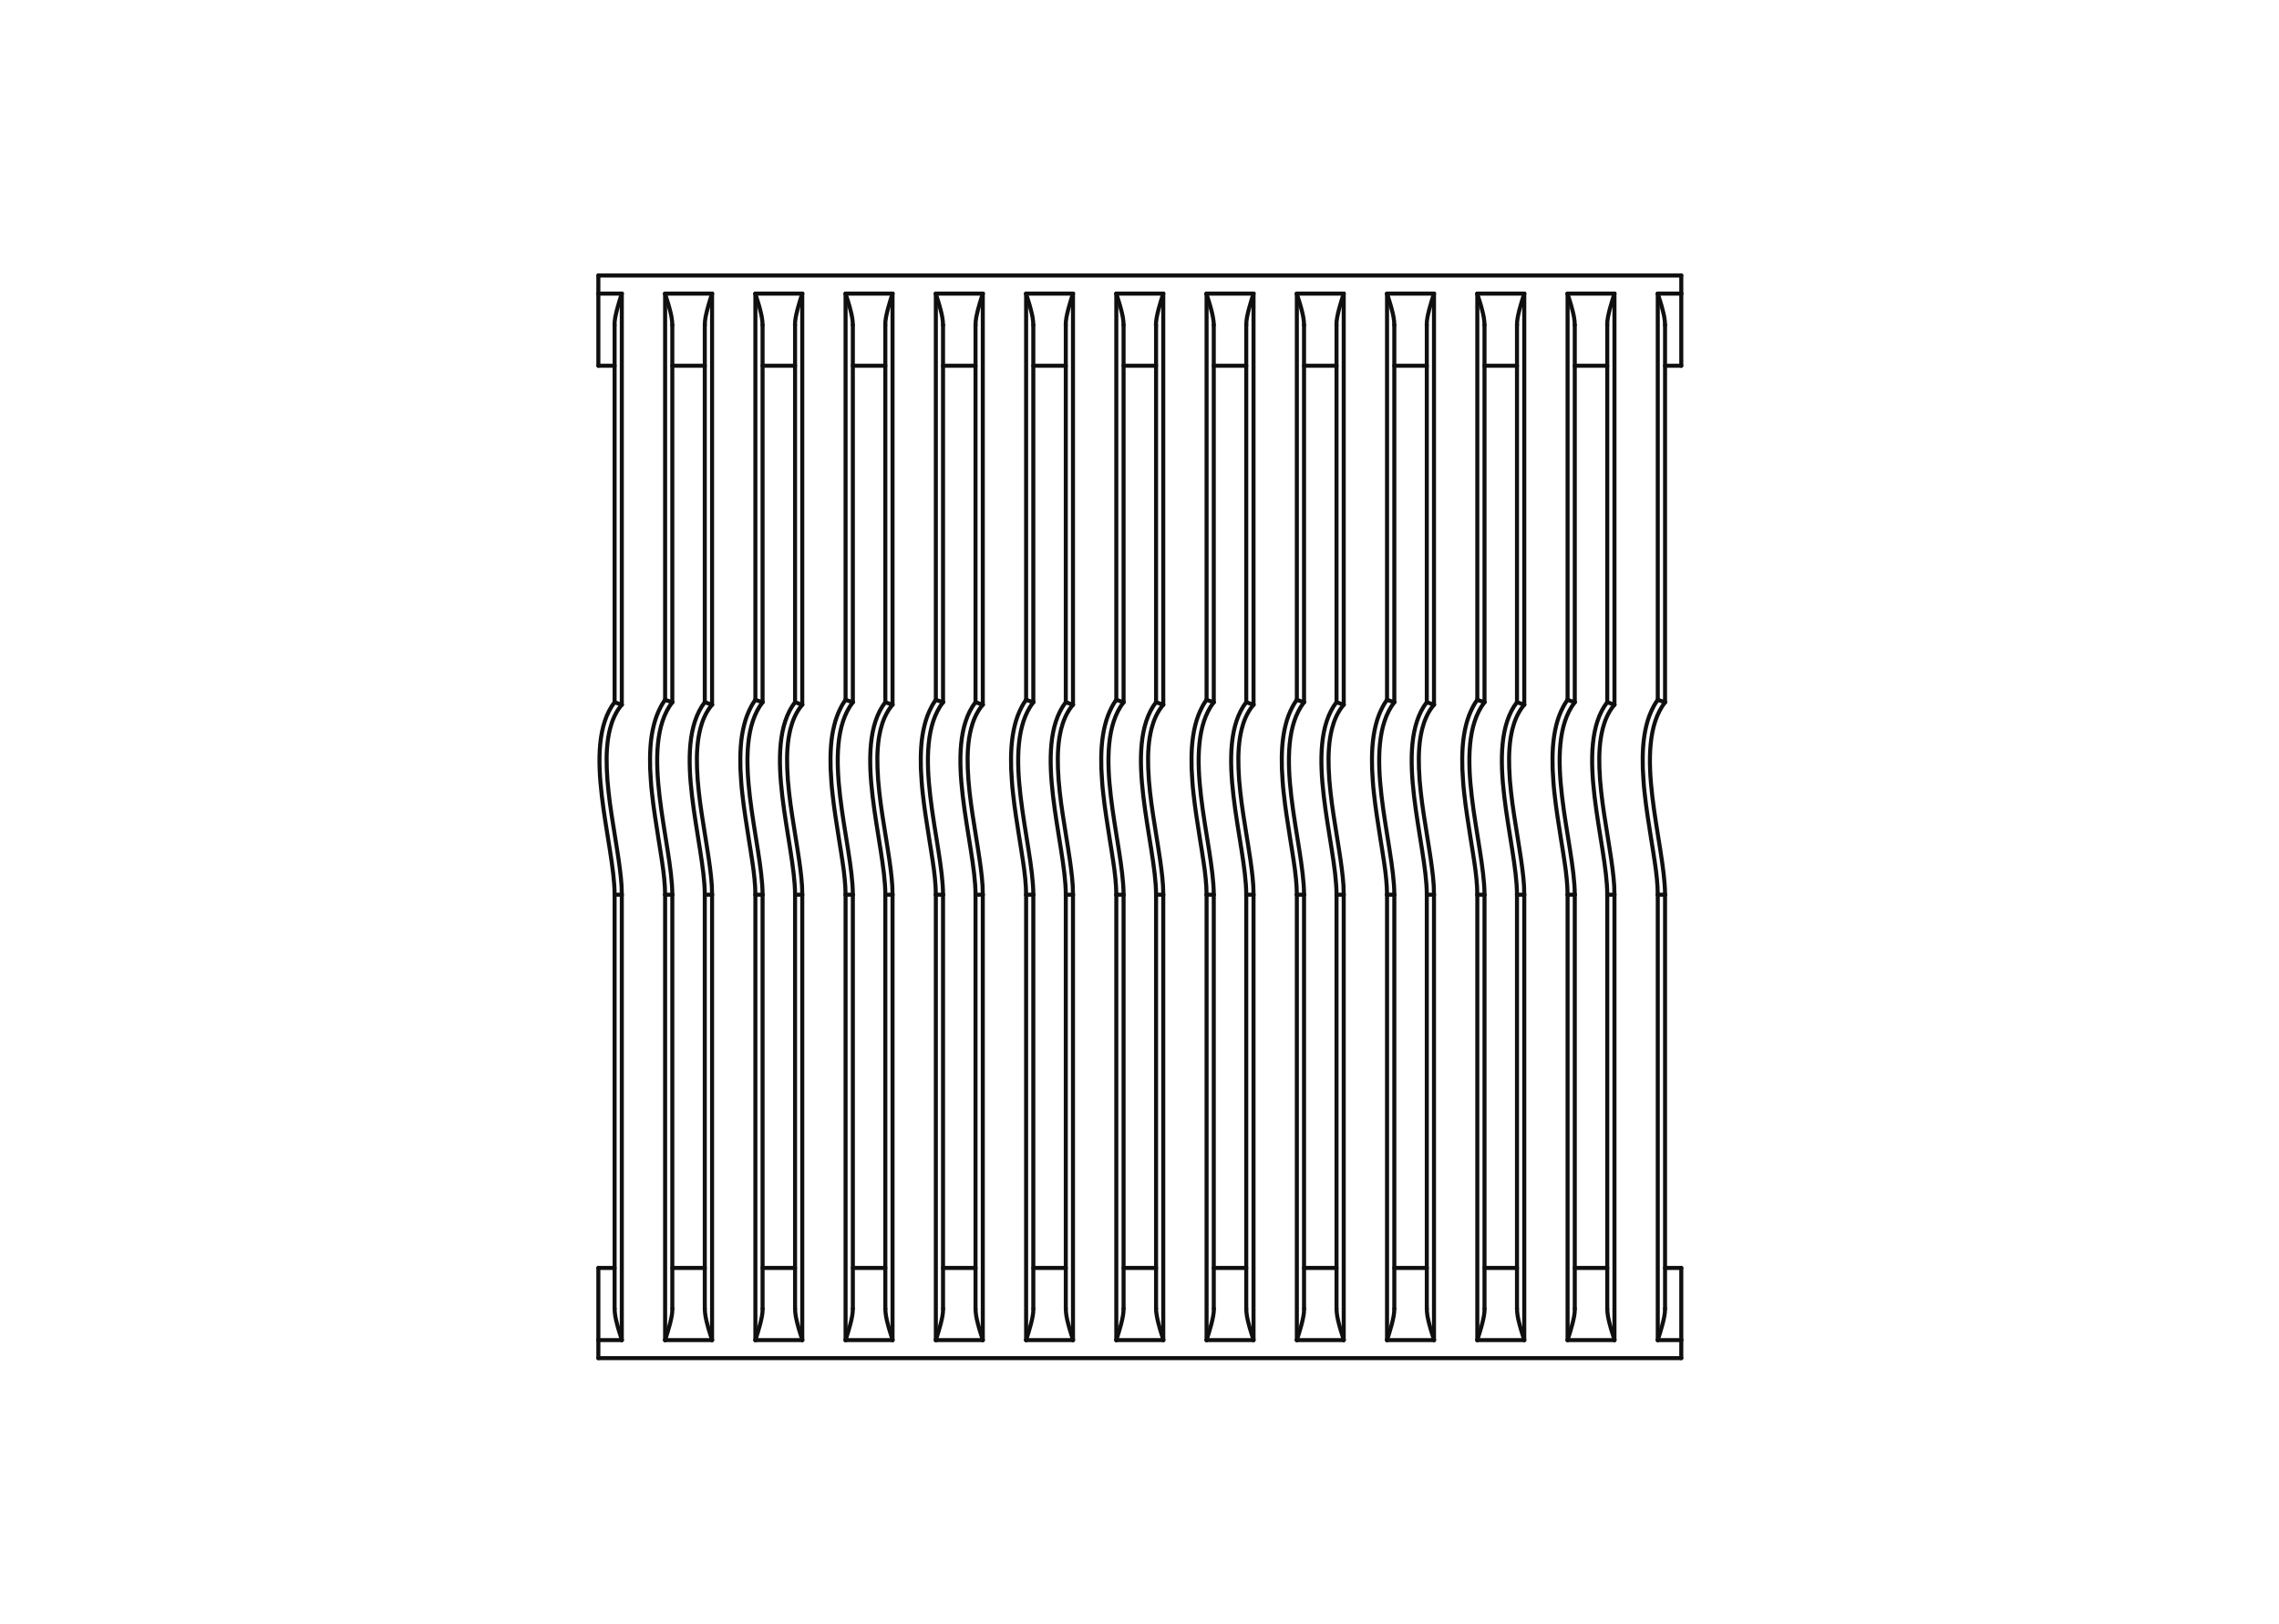 <?xml version="1.0" encoding="UTF-8"?>
<svg xmlns="http://www.w3.org/2000/svg" version="1.1" viewBox="0 0 282 201">
  <defs>
    <style>
      .cls-1 {
        fill: none;
        stroke: #0f0f0f;
        stroke-linecap: round;
        stroke-linejoin: round;
        stroke-width: .5px;
      }
    </style>
  </defs>
  <g>
    <g id="Layer_1">
      <g>
        <line class="cls-1" x1="149.3" y1="36.34" x2="155.11" y2="36.34"></line>
        <path class="cls-1" d="M126.97,110.74c0-.66-.05-1.32-.11-1.98-.07-.71-.16-1.42-.27-2.13-.07-.46-.14-.91-.21-1.37-.07-.46-.14-.91-.22-1.37-.15-.94-.3-1.89-.44-2.84-.14-.95-.27-1.89-.37-2.85-.06-.51-.11-1.02-.14-1.53-.04-.51-.07-1.03-.09-1.54-.03-.9-.02-1.8.04-2.7.07-.9.19-1.79.41-2.66.1-.41.22-.81.37-1.2.15-.39.32-.77.52-1.14.1-.19.21-.37.33-.55.06-.09.12-.18.18-.27"></path>
        <line class="cls-1" x1="110.44" y1="165.87" x2="104.63" y2="165.87"></line>
        <line class="cls-1" x1="99.27" y1="165.87" x2="93.47" y2="165.87"></line>
        <path class="cls-1" d="M193.97,110.74c0-.66-.05-1.32-.11-1.98-.07-.71-.16-1.42-.27-2.13-.07-.46-.14-.91-.21-1.37-.07-.46-.14-.91-.22-1.37-.15-.94-.3-1.89-.44-2.84-.14-.95-.27-1.89-.37-2.85-.06-.51-.11-1.02-.14-1.53-.04-.51-.07-1.03-.09-1.54-.03-.9-.02-1.8.04-2.7.07-.9.19-1.79.41-2.66.1-.41.22-.81.37-1.2.15-.39.32-.77.52-1.14.1-.19.21-.37.33-.55.06-.09.12-.18.18-.27"></path>
        <line class="cls-1" x1="76.94" y1="110.74" x2="76.94" y2="165.87"></line>
        <line class="cls-1" x1="149.3" y1="165.87" x2="149.3" y2="110.74"></line>
        <path class="cls-1" d="M155.11,87.23c-.06.07-.13.15-.19.23-.62.81-1.02,1.77-1.27,2.76-.09.38-.17.75-.23,1.14-.06.38-.1.77-.13,1.15-.07.85-.07,1.71-.04,2.56.02.49.05.98.08,1.47.04.49.09.98.14,1.47.1.94.23,1.87.37,2.8.14.93.29,1.86.44,2.79.07.46.15.92.22,1.38.07.46.14.92.21,1.38.11.73.2,1.47.28,2.2.04.36.07.72.09,1.08.02.36.03.72.03,1.08"></path>
        <line class="cls-1" x1="171.63" y1="36.34" x2="177.44" y2="36.34"></line>
        <path class="cls-1" d="M99.27,87.23c-.06.07-.13.15-.19.23-.62.81-1.02,1.77-1.27,2.76-.09.38-.17.75-.23,1.14-.06.38-.1.77-.13,1.15-.07.85-.07,1.71-.04,2.56.02.49.05.98.08,1.47.04.49.09.98.14,1.47.1.94.23,1.87.37,2.8.14.93.29,1.86.44,2.79.07.46.15.92.22,1.38.07.46.14.92.21,1.38.11.73.2,1.47.28,2.2.04.36.07.72.09,1.08.02.36.03.72.03,1.08"></path>
        <line class="cls-1" x1="166.27" y1="165.87" x2="160.47" y2="165.87"></line>
        <line class="cls-1" x1="143.94" y1="110.74" x2="143.94" y2="165.87"></line>
        <line class="cls-1" x1="126.97" y1="36.34" x2="132.77" y2="36.34"></line>
        <line class="cls-1" x1="193.97" y1="110.74" x2="194.86" y2="110.74"></line>
        <line class="cls-1" x1="188.61" y1="165.87" x2="182.8" y2="165.87"></line>
        <line class="cls-1" x1="99.27" y1="110.74" x2="98.38" y2="110.74"></line>
        <path class="cls-1" d="M199.77,87.23c-.06.07-.13.15-.19.23-.62.81-1.02,1.77-1.27,2.76-.09.38-.17.75-.23,1.14-.06.38-.1.77-.13,1.15-.07.85-.07,1.71-.04,2.56.02.49.05.98.08,1.47.04.49.09.98.14,1.47.1.94.23,1.87.37,2.8.14.93.29,1.86.44,2.79.07.46.15.92.22,1.38.07.46.14.92.21,1.38.11.73.2,1.47.28,2.2.04.36.07.72.09,1.08.02.36.03.72.03,1.08"></path>
        <line class="cls-1" x1="76.05" y1="110.74" x2="76.94" y2="110.74"></line>
        <line class="cls-1" x1="76.94" y1="165.87" x2="74.04" y2="165.87"></line>
        <line class="cls-1" x1="132.77" y1="36.34" x2="132.77" y2="87.23"></line>
        <line class="cls-1" x1="160.47" y1="86.62" x2="160.47" y2="36.34"></line>
        <line class="cls-1" x1="104.63" y1="36.34" x2="110.44" y2="36.34"></line>
        <line class="cls-1" x1="115.8" y1="36.34" x2="121.61" y2="36.34"></line>
        <line class="cls-1" x1="143.05" y1="110.74" x2="143.94" y2="110.74"></line>
        <line class="cls-1" x1="166.27" y1="110.74" x2="165.38" y2="110.74"></line>
        <line class="cls-1" x1="88.11" y1="110.74" x2="87.21" y2="110.74"></line>
        <line class="cls-1" x1="121.61" y1="36.34" x2="121.61" y2="87.23"></line>
        <line class="cls-1" x1="188.61" y1="36.34" x2="188.61" y2="87.23"></line>
        <line class="cls-1" x1="132.77" y1="165.87" x2="126.97" y2="165.87"></line>
        <line class="cls-1" x1="88.11" y1="165.87" x2="82.3" y2="165.87"></line>
        <line class="cls-1" x1="110.44" y1="36.34" x2="110.44" y2="87.23"></line>
        <line class="cls-1" x1="149.3" y1="86.62" x2="149.3" y2="36.34"></line>
        <path class="cls-1" d="M76.94,87.23c-.06.07-.13.15-.19.23-.62.81-1.02,1.77-1.27,2.76-.09.38-.17.75-.23,1.14-.06.38-.1.77-.13,1.15-.07.85-.07,1.71-.04,2.56.02.49.05.98.08,1.47.04.49.09.98.14,1.47.1.94.23,1.87.37,2.8.14.93.29,1.86.44,2.79.07.46.15.92.22,1.38.07.46.14.92.21,1.38.11.73.2,1.47.28,2.2.04.36.07.72.09,1.08.02.36.03.72.03,1.08"></path>
        <line class="cls-1" x1="193.97" y1="86.62" x2="193.97" y2="36.34"></line>
        <line class="cls-1" x1="182.8" y1="36.34" x2="188.61" y2="36.34"></line>
        <line class="cls-1" x1="104.63" y1="86.62" x2="104.63" y2="36.34"></line>
        <line class="cls-1" x1="99.27" y1="110.74" x2="99.27" y2="165.87"></line>
        <line class="cls-1" x1="205.13" y1="165.87" x2="205.13" y2="110.74"></line>
        <line class="cls-1" x1="155.11" y1="165.87" x2="149.3" y2="165.87"></line>
        <line class="cls-1" x1="110.44" y1="110.74" x2="109.55" y2="110.74"></line>
        <line class="cls-1" x1="199.77" y1="110.74" x2="199.77" y2="165.87"></line>
        <path class="cls-1" d="M104.63,110.74c0-.66-.05-1.32-.11-1.98-.07-.71-.16-1.42-.27-2.13-.07-.46-.14-.91-.21-1.37-.07-.46-.14-.91-.22-1.37-.15-.94-.3-1.89-.44-2.84-.14-.95-.27-1.89-.37-2.85-.06-.51-.11-1.02-.14-1.53-.04-.51-.07-1.03-.09-1.54-.03-.9-.02-1.8.04-2.7s.19-1.79.41-2.66c.1-.41.22-.81.37-1.2.15-.39.32-.77.52-1.14.1-.19.21-.37.33-.55.06-.09.12-.18.18-.27"></path>
        <line class="cls-1" x1="121.61" y1="165.87" x2="115.8" y2="165.87"></line>
        <line class="cls-1" x1="166.27" y1="110.74" x2="166.27" y2="165.87"></line>
        <line class="cls-1" x1="143.94" y1="36.34" x2="143.94" y2="87.23"></line>
        <line class="cls-1" x1="115.8" y1="165.87" x2="115.8" y2="110.74"></line>
        <path class="cls-1" d="M149.3,110.74c0-.66-.05-1.32-.11-1.98-.07-.71-.16-1.42-.27-2.13-.07-.46-.14-.91-.21-1.37-.07-.46-.14-.91-.22-1.37-.15-.94-.3-1.89-.44-2.84-.14-.95-.27-1.89-.37-2.85-.06-.51-.11-1.02-.14-1.53-.04-.51-.07-1.03-.09-1.54-.03-.9-.02-1.8.04-2.7.07-.9.19-1.79.41-2.66.1-.41.22-.81.37-1.2.15-.39.32-.77.52-1.14.1-.19.21-.37.33-.55.06-.09.12-.18.18-.27"></path>
        <path class="cls-1" d="M143.94,87.23c-.06.07-.13.15-.19.23-.62.81-1.02,1.77-1.27,2.76-.09.38-.17.75-.23,1.14-.06.38-.1.77-.13,1.15-.07.85-.07,1.71-.04,2.56.02.49.05.98.08,1.47.04.49.09.98.14,1.47.1.94.23,1.87.37,2.8.14.93.29,1.86.44,2.79.07.46.15.92.22,1.38.07.46.14.92.21,1.38.11.73.2,1.47.28,2.2.04.36.07.72.09,1.08.02.36.03.72.03,1.08"></path>
        <path class="cls-1" d="M160.47,110.74c0-.66-.05-1.32-.11-1.98-.07-.71-.16-1.42-.27-2.13-.07-.46-.14-.91-.21-1.37-.07-.46-.14-.91-.22-1.37-.15-.94-.3-1.89-.44-2.84-.14-.95-.27-1.89-.37-2.85-.06-.51-.11-1.02-.14-1.53-.04-.51-.07-1.03-.09-1.54-.03-.9-.02-1.8.04-2.7.07-.9.19-1.79.41-2.66.1-.41.22-.81.37-1.2.15-.39.32-.77.52-1.14.1-.19.21-.37.33-.55.06-.09.12-.18.18-.27"></path>
        <line class="cls-1" x1="177.44" y1="110.74" x2="177.44" y2="165.87"></line>
        <line class="cls-1" x1="143.94" y1="165.87" x2="138.13" y2="165.87"></line>
        <line class="cls-1" x1="104.63" y1="165.87" x2="104.63" y2="110.74"></line>
        <line class="cls-1" x1="88.11" y1="36.34" x2="88.11" y2="87.23"></line>
        <line class="cls-1" x1="193.97" y1="36.34" x2="199.77" y2="36.34"></line>
        <line class="cls-1" x1="205.13" y1="86.62" x2="205.13" y2="36.34"></line>
        <line class="cls-1" x1="82.3" y1="36.34" x2="88.11" y2="36.34"></line>
        <path class="cls-1" d="M166.27,87.23c-.06.07-.13.15-.19.23-.62.81-1.02,1.77-1.27,2.76-.09.38-.17.75-.23,1.14-.06.38-.1.77-.13,1.15-.07.85-.07,1.71-.04,2.56.02.49.05.98.08,1.47.04.49.09.98.14,1.47.1.94.23,1.87.37,2.8.14.93.29,1.86.44,2.79.07.46.15.92.22,1.38.07.46.14.92.21,1.38.11.73.2,1.47.28,2.2.04.36.07.72.09,1.08.02.36.03.72.03,1.08"></path>
        <line class="cls-1" x1="172.53" y1="110.74" x2="171.63" y2="110.74"></line>
        <line class="cls-1" x1="160.47" y1="110.74" x2="161.36" y2="110.74"></line>
        <line class="cls-1" x1="94.36" y1="110.74" x2="93.47" y2="110.74"></line>
        <line class="cls-1" x1="138.13" y1="86.62" x2="138.13" y2="36.34"></line>
        <path class="cls-1" d="M82.3,110.74c0-.66-.05-1.32-.11-1.98-.07-.71-.16-1.42-.27-2.13-.07-.46-.14-.91-.21-1.37-.07-.46-.14-.91-.22-1.37-.15-.94-.3-1.89-.44-2.84-.14-.95-.27-1.89-.37-2.85-.06-.51-.11-1.02-.14-1.53-.04-.51-.07-1.03-.09-1.54-.03-.9-.02-1.8.04-2.7s.19-1.79.41-2.66c.1-.41.22-.81.37-1.2.15-.39.32-.77.52-1.14.1-.19.21-.37.33-.55.06-.09.12-.18.18-.27"></path>
        <path class="cls-1" d="M110.44,87.23c-.06.07-.13.15-.19.23-.62.81-1.02,1.77-1.27,2.76-.09.38-.17.75-.23,1.14-.06.38-.1.77-.13,1.15-.07.85-.07,1.71-.04,2.56.02.49.05.98.08,1.47.04.49.09.98.14,1.47.1.94.23,1.87.37,2.8.14.93.29,1.86.44,2.79.07.46.15.92.22,1.38.07.46.14.92.21,1.38.11.73.2,1.47.28,2.2.04.36.07.72.09,1.08.02.36.03.72.03,1.08"></path>
        <line class="cls-1" x1="188.61" y1="110.74" x2="188.61" y2="165.87"></line>
        <line class="cls-1" x1="138.13" y1="165.87" x2="138.13" y2="110.74"></line>
        <line class="cls-1" x1="205.13" y1="36.34" x2="208.04" y2="36.34"></line>
        <line class="cls-1" x1="138.13" y1="36.34" x2="143.94" y2="36.34"></line>
        <line class="cls-1" x1="166.27" y1="36.34" x2="166.27" y2="87.23"></line>
        <line class="cls-1" x1="182.8" y1="86.62" x2="182.8" y2="36.34"></line>
        <line class="cls-1" x1="115.8" y1="86.62" x2="115.8" y2="36.34"></line>
        <line class="cls-1" x1="177.44" y1="36.34" x2="177.44" y2="87.23"></line>
        <line class="cls-1" x1="182.8" y1="165.87" x2="182.8" y2="110.74"></line>
        <line class="cls-1" x1="208.04" y1="165.87" x2="205.13" y2="165.87"></line>
        <line class="cls-1" x1="83.19" y1="110.74" x2="82.3" y2="110.74"></line>
        <line class="cls-1" x1="82.3" y1="165.87" x2="82.3" y2="110.74"></line>
        <line class="cls-1" x1="132.77" y1="110.74" x2="131.88" y2="110.74"></line>
        <line class="cls-1" x1="155.11" y1="36.34" x2="155.11" y2="87.23"></line>
        <path class="cls-1" d="M88.11,87.23c-.06.07-.13.15-.19.23-.62.81-1.02,1.77-1.27,2.76-.09.38-.17.75-.23,1.14-.06.38-.1.77-.13,1.15-.07.85-.07,1.71-.04,2.56.02.49.05.98.08,1.47.04.49.09.98.14,1.47.1.94.23,1.87.37,2.8.14.93.29,1.86.44,2.79.07.46.15.92.22,1.38.07.46.14.92.21,1.38.11.73.2,1.47.28,2.2.04.36.07.72.09,1.08.02.36.03.72.03,1.08"></path>
        <line class="cls-1" x1="99.27" y1="36.34" x2="99.27" y2="87.23"></line>
        <line class="cls-1" x1="171.63" y1="86.62" x2="171.63" y2="36.34"></line>
        <line class="cls-1" x1="155.11" y1="110.74" x2="154.21" y2="110.74"></line>
        <line class="cls-1" x1="155.11" y1="110.74" x2="155.11" y2="165.87"></line>
        <line class="cls-1" x1="183.69" y1="110.74" x2="182.8" y2="110.74"></line>
        <line class="cls-1" x1="149.3" y1="110.74" x2="150.19" y2="110.74"></line>
        <line class="cls-1" x1="74.04" y1="36.34" x2="76.94" y2="36.34"></line>
        <line class="cls-1" x1="126.97" y1="165.87" x2="126.97" y2="110.74"></line>
        <line class="cls-1" x1="139.03" y1="110.74" x2="138.13" y2="110.74"></line>
        <path class="cls-1" d="M115.8,110.74c0-.66-.05-1.32-.11-1.98-.07-.71-.16-1.42-.27-2.13-.07-.46-.14-.91-.21-1.37-.07-.46-.14-.91-.22-1.37-.15-.94-.3-1.89-.44-2.84-.14-.95-.27-1.89-.37-2.85-.06-.51-.11-1.02-.14-1.53-.04-.51-.07-1.03-.09-1.54-.03-.9-.02-1.8.04-2.7s.19-1.79.41-2.66c.1-.41.22-.81.37-1.2.15-.39.32-.77.52-1.14.1-.19.21-.37.33-.55.06-.09.12-.18.18-.27"></path>
        <path class="cls-1" d="M182.8,110.74c0-.66-.05-1.32-.11-1.98-.07-.71-.16-1.42-.27-2.13-.07-.46-.14-.91-.21-1.37-.07-.46-.14-.91-.22-1.37-.15-.94-.3-1.89-.44-2.84-.14-.95-.27-1.89-.37-2.85-.06-.51-.11-1.02-.14-1.53-.04-.51-.07-1.03-.09-1.54-.03-.9-.02-1.8.04-2.7.07-.9.19-1.79.41-2.66.1-.41.22-.81.37-1.2.15-.39.32-.77.52-1.14.1-.19.21-.37.33-.55.06-.09.12-.18.18-.27"></path>
        <line class="cls-1" x1="88.11" y1="110.74" x2="88.11" y2="165.87"></line>
        <line class="cls-1" x1="176.55" y1="110.74" x2="177.44" y2="110.74"></line>
        <path class="cls-1" d="M138.13,110.74c0-.66-.05-1.32-.11-1.98-.07-.71-.16-1.42-.27-2.13-.07-.46-.14-.91-.21-1.37-.07-.46-.14-.91-.22-1.37-.15-.94-.3-1.89-.44-2.84-.14-.95-.27-1.89-.37-2.85-.06-.51-.11-1.02-.14-1.53-.04-.51-.07-1.03-.09-1.54-.03-.9-.02-1.8.04-2.7.07-.9.19-1.79.41-2.66.1-.41.22-.81.37-1.2.15-.39.32-.77.52-1.14.1-.19.21-.37.33-.55.06-.09.12-.18.18-.27"></path>
        <path class="cls-1" d="M132.77,87.23c-.06.07-.13.15-.19.23-.62.81-1.02,1.77-1.27,2.76-.09.38-.17.75-.23,1.14-.06.38-.1.77-.13,1.15-.07.85-.07,1.71-.04,2.56.02.49.05.98.08,1.47.04.49.09.98.14,1.47.1.94.23,1.87.37,2.8.14.93.29,1.86.44,2.79.07.46.15.92.22,1.38.07.46.14.92.21,1.38.11.73.2,1.47.28,2.2.04.36.07.72.09,1.08.02.36.03.72.03,1.08"></path>
        <line class="cls-1" x1="171.63" y1="165.87" x2="171.63" y2="110.74"></line>
        <line class="cls-1" x1="93.47" y1="36.34" x2="99.27" y2="36.34"></line>
        <path class="cls-1" d="M205.13,110.74c0-.66-.05-1.32-.11-1.98-.07-.71-.16-1.42-.27-2.13-.07-.46-.14-.91-.21-1.37-.07-.46-.14-.91-.22-1.37-.15-.94-.3-1.89-.44-2.84-.14-.95-.27-1.89-.37-2.85-.06-.51-.11-1.02-.14-1.53-.04-.51-.07-1.03-.09-1.54-.03-.9-.02-1.8.04-2.7.07-.9.19-1.79.41-2.66.1-.41.22-.81.37-1.2.15-.39.32-.77.52-1.14.1-.19.21-.37.33-.55.06-.09.12-.18.18-.27"></path>
        <path class="cls-1" d="M188.61,87.23c-.06.07-.13.15-.19.23-.62.81-1.02,1.77-1.27,2.76-.09.38-.17.75-.23,1.14-.06.38-.1.77-.13,1.15-.07.85-.07,1.71-.04,2.56.02.49.05.98.08,1.47.04.49.09.98.14,1.47.1.94.23,1.87.37,2.8.14.93.29,1.86.44,2.79.07.46.15.92.22,1.38.07.46.14.92.21,1.38.11.73.2,1.47.28,2.2.04.36.07.72.09,1.08.02.36.03.72.03,1.08"></path>
        <line class="cls-1" x1="93.47" y1="165.87" x2="93.47" y2="110.74"></line>
        <line class="cls-1" x1="198.88" y1="110.74" x2="199.77" y2="110.74"></line>
        <line class="cls-1" x1="160.47" y1="36.34" x2="166.27" y2="36.34"></line>
        <line class="cls-1" x1="177.44" y1="165.87" x2="171.63" y2="165.87"></line>
        <line class="cls-1" x1="110.44" y1="110.74" x2="110.44" y2="165.87"></line>
        <line class="cls-1" x1="82.3" y1="86.62" x2="82.3" y2="36.34"></line>
        <line class="cls-1" x1="160.47" y1="165.87" x2="160.47" y2="110.74"></line>
        <line class="cls-1" x1="104.63" y1="110.74" x2="105.53" y2="110.74"></line>
        <path class="cls-1" d="M171.63,110.74c0-.66-.05-1.32-.11-1.98-.07-.71-.16-1.42-.27-2.13-.07-.46-.14-.91-.21-1.37-.07-.46-.14-.91-.22-1.37-.15-.94-.3-1.89-.44-2.84-.14-.95-.27-1.89-.37-2.85-.06-.51-.11-1.02-.14-1.53-.04-.51-.07-1.03-.09-1.54-.03-.9-.02-1.8.04-2.7.07-.9.19-1.79.41-2.66.1-.41.22-.81.37-1.2.15-.39.32-.77.52-1.14.1-.19.21-.37.33-.55.06-.09.12-.18.18-.27"></path>
        <path class="cls-1" d="M93.47,110.74c0-.66-.05-1.32-.11-1.98-.07-.71-.16-1.42-.27-2.13-.07-.46-.14-.91-.21-1.37-.07-.46-.14-.91-.22-1.37-.15-.94-.3-1.89-.44-2.84-.14-.95-.27-1.89-.37-2.85-.06-.51-.11-1.02-.14-1.53-.04-.51-.07-1.03-.09-1.54-.03-.9-.02-1.8.04-2.7s.19-1.79.41-2.66c.1-.41.22-.81.37-1.2.15-.39.32-.77.52-1.14.1-.19.21-.37.33-.55.06-.09.12-.18.18-.27"></path>
        <path class="cls-1" d="M177.44,87.23c-.06.07-.13.15-.19.23-.62.81-1.02,1.77-1.27,2.76-.09.38-.17.75-.23,1.14-.06.38-.1.77-.13,1.15-.07.85-.07,1.71-.04,2.56.02.49.05.98.08,1.47.04.49.09.98.14,1.47.1.94.23,1.87.37,2.8.14.93.29,1.86.44,2.79.07.46.15.92.22,1.38.07.46.14.92.21,1.38.11.73.2,1.47.28,2.2.04.36.07.72.09,1.08.02.36.03.72.03,1.08"></path>
        <line class="cls-1" x1="199.77" y1="36.34" x2="199.77" y2="87.23"></line>
        <line class="cls-1" x1="93.47" y1="86.62" x2="93.47" y2="36.34"></line>
        <line class="cls-1" x1="132.77" y1="110.74" x2="132.77" y2="165.87"></line>
        <line class="cls-1" x1="76.94" y1="36.34" x2="76.94" y2="87.23"></line>
        <line class="cls-1" x1="193.97" y1="165.87" x2="193.97" y2="110.74"></line>
        <line class="cls-1" x1="199.77" y1="165.87" x2="193.97" y2="165.87"></line>
        <line class="cls-1" x1="205.13" y1="110.74" x2="206.03" y2="110.74"></line>
        <line class="cls-1" x1="121.61" y1="110.74" x2="120.71" y2="110.74"></line>
        <line class="cls-1" x1="115.8" y1="110.74" x2="116.69" y2="110.74"></line>
        <line class="cls-1" x1="126.97" y1="86.62" x2="126.97" y2="36.34"></line>
        <path class="cls-1" d="M121.61,87.23c-.06.07-.13.15-.19.23-.62.81-1.02,1.77-1.27,2.76-.09.38-.17.75-.23,1.14-.06.38-.1.77-.13,1.15-.07.85-.07,1.71-.04,2.56.02.49.05.98.08,1.47.04.49.09.98.14,1.47.1.94.23,1.87.37,2.8.14.93.29,1.86.44,2.79.07.46.15.92.22,1.38.07.46.14.92.21,1.38.11.73.2,1.47.28,2.2.04.36.07.72.09,1.08.02.36.03.72.03,1.08"></path>
        <line class="cls-1" x1="187.71" y1="110.74" x2="188.61" y2="110.74"></line>
        <line class="cls-1" x1="121.61" y1="110.74" x2="121.61" y2="165.87"></line>
        <line class="cls-1" x1="127.86" y1="110.74" x2="126.97" y2="110.74"></line>
        <line class="cls-1" x1="176.55" y1="40.23" x2="176.55" y2="86.91"></line>
        <path class="cls-1" d="M155.11,36.34c-.1.33-.21.66-.31.99-.1.33-.19.66-.28.98-.08.33-.16.65-.22.97-.06.32-.09.64-.09.95"></path>
        <line class="cls-1" x1="183.69" y1="161.98" x2="183.69" y2="110.74"></line>
        <path class="cls-1" d="M154.21,161.98c0,.31.04.63.09.95.06.32.13.65.22.97.08.33.18.65.28.98.1.33.2.66.31.98"></path>
        <path class="cls-1" d="M188.61,36.34c-.1.33-.21.66-.31.99-.1.33-.19.66-.28.98-.08.33-.16.65-.22.97-.06.32-.09.64-.09.95"></path>
        <line class="cls-1" x1="143.05" y1="156.94" x2="139.03" y2="156.94"></line>
        <path class="cls-1" d="M194.86,40.23c0-.31-.04-.63-.09-.95-.06-.32-.13-.65-.22-.97-.08-.33-.18-.65-.28-.98-.1-.33-.2-.66-.31-.98"></path>
        <path class="cls-1" d="M149.3,165.87c.1-.33.21-.66.31-.99.1-.33.19-.66.28-.98.08-.33.16-.65.22-.97.03-.16.05-.32.07-.48.02-.16.03-.32.03-.47"></path>
        <path class="cls-1" d="M143.05,161.98c0,.16,0,.31.03.47.02.16.04.32.07.48.06.32.13.65.22.97.08.33.18.65.28.98.1.33.2.66.31.98"></path>
        <line class="cls-1" x1="74.04" y1="165.87" x2="74.04" y2="156.94"></line>
        <path class="cls-1" d="M193.97,165.87c.1-.33.21-.66.31-.99.1-.33.19-.66.28-.98.08-.33.16-.65.22-.97.06-.32.09-.64.09-.95"></path>
        <line class="cls-1" x1="208.04" y1="156.94" x2="208.04" y2="165.87"></line>
        <line class="cls-1" x1="172.53" y1="161.98" x2="172.53" y2="110.74"></line>
        <line class="cls-1" x1="74.04" y1="165.87" x2="74.04" y2="168.1"></line>
        <line class="cls-1" x1="208.04" y1="156.94" x2="206.03" y2="156.94"></line>
        <line class="cls-1" x1="154.21" y1="40.23" x2="154.21" y2="86.91"></line>
        <line class="cls-1" x1="109.55" y1="156.94" x2="105.53" y2="156.94"></line>
        <line class="cls-1" x1="150.19" y1="45.27" x2="154.21" y2="45.27"></line>
        <path class="cls-1" d="M143.94,36.34c-.1.33-.21.66-.31.99-.1.33-.19.66-.28.98-.08.33-.16.65-.22.97-.03.16-.05.32-.07.48-.02.16-.03.32-.03.47"></path>
        <line class="cls-1" x1="161.36" y1="161.98" x2="161.36" y2="110.74"></line>
        <line class="cls-1" x1="116.69" y1="45.27" x2="120.71" y2="45.27"></line>
        <path class="cls-1" d="M150.19,40.23c0-.16,0-.31-.03-.47-.02-.16-.04-.32-.07-.48-.06-.32-.13-.65-.22-.97-.08-.33-.18-.65-.28-.98-.1-.33-.2-.66-.31-.98"></path>
        <line class="cls-1" x1="208.04" y1="36.34" x2="208.04" y2="45.27"></line>
        <line class="cls-1" x1="74.04" y1="45.27" x2="74.04" y2="36.34"></line>
        <line class="cls-1" x1="150.19" y1="161.98" x2="150.19" y2="110.74"></line>
        <line class="cls-1" x1="208.04" y1="36.34" x2="208.04" y2="34.1"></line>
        <line class="cls-1" x1="74.04" y1="45.27" x2="76.05" y2="45.27"></line>
        <line class="cls-1" x1="74.04" y1="34.1" x2="74.04" y2="36.34"></line>
        <path class="cls-1" d="M110.44,36.34c-.1.33-.21.66-.31.99-.1.33-.19.66-.28.98-.08.33-.16.65-.22.97-.06.32-.09.64-.09.95"></path>
        <line class="cls-1" x1="143.05" y1="40.23" x2="143.05" y2="86.91"></line>
        <path class="cls-1" d="M116.69,40.23c0-.31-.04-.63-.09-.95-.06-.32-.13-.65-.22-.97-.08-.33-.18-.65-.28-.98-.1-.33-.2-.66-.31-.98"></path>
        <path class="cls-1" d="M150.19,86.91s0,0-.01,0c0,0-.02,0-.04-.01-.02,0-.04-.01-.07-.02-.03,0-.06-.02-.09-.03-.03-.01-.07-.03-.12-.04-.04-.01-.09-.03-.13-.04-.05-.02-.1-.03-.14-.05-.05-.02-.1-.03-.15-.05-.05-.01-.1-.03-.14-.05"></path>
        <line class="cls-1" x1="208.04" y1="168.1" x2="208.04" y2="165.87"></line>
        <path class="cls-1" d="M115.8,165.87c.1-.33.21-.66.31-.99.1-.33.19-.66.28-.98.08-.33.16-.65.22-.97.06-.32.09-.64.09-.95"></path>
        <path class="cls-1" d="M143.94,87.23s-.1-.04-.14-.05c-.05-.02-.1-.04-.15-.05-.05-.02-.1-.04-.14-.05-.05-.02-.09-.03-.13-.05-.04-.01-.08-.03-.12-.04-.03-.01-.07-.02-.09-.03-.03,0-.05-.02-.07-.02-.02,0-.03-.01-.04-.01,0,0-.01,0-.01,0"></path>
        <line class="cls-1" x1="150.19" y1="86.91" x2="150.19" y2="40.23"></line>
        <path class="cls-1" d="M109.55,161.98c0,.31.04.63.09.95.06.32.13.65.22.97.08.33.18.65.28.98.1.33.2.66.31.98"></path>
        <path class="cls-1" d="M187.71,161.98c0,.31.04.63.09.95.06.32.13.65.22.97.08.33.18.65.28.98.1.33.2.66.31.98"></path>
        <line class="cls-1" x1="187.71" y1="40.23" x2="187.71" y2="86.91"></line>
        <path class="cls-1" d="M98.38,161.98c0,.31.04.63.09.95.06.32.13.65.22.97.08.33.18.65.28.98.1.33.2.66.31.98"></path>
        <path class="cls-1" d="M143.05,86.91c-4.21,5.47,0,17.59,0,23.82"></path>
        <line class="cls-1" x1="143.05" y1="110.74" x2="143.05" y2="161.98"></line>
        <line class="cls-1" x1="165.38" y1="40.23" x2="165.38" y2="86.91"></line>
        <line class="cls-1" x1="127.86" y1="45.27" x2="131.88" y2="45.27"></line>
        <path class="cls-1" d="M150.19,110.74c0-6.23-4.21-18.35,0-23.82"></path>
        <path class="cls-1" d="M161.36,86.91s0,0-.01,0c0,0-.02,0-.04-.01-.02,0-.04-.01-.07-.02-.03,0-.06-.02-.09-.03-.03-.01-.07-.03-.12-.04-.04-.01-.09-.03-.13-.04-.05-.02-.1-.03-.14-.05-.05-.02-.1-.03-.15-.05-.05-.01-.1-.03-.14-.05"></path>
        <line class="cls-1" x1="161.36" y1="86.91" x2="161.36" y2="40.23"></line>
        <path class="cls-1" d="M94.36,110.74c0-6.23-4.21-18.35,0-23.82"></path>
        <line class="cls-1" x1="120.71" y1="156.94" x2="116.69" y2="156.94"></line>
        <path class="cls-1" d="M139.03,86.91s0,0-.01,0c0,0-.02,0-.04-.01-.02,0-.04-.01-.07-.02-.03,0-.06-.02-.09-.03-.04-.01-.07-.03-.12-.04-.04-.01-.09-.03-.13-.04-.05-.02-.1-.03-.14-.05-.05-.02-.1-.03-.15-.05-.05-.01-.1-.03-.14-.05"></path>
        <path class="cls-1" d="M155.11,87.23s-.1-.04-.14-.05c-.05-.02-.1-.04-.15-.05-.05-.02-.1-.04-.14-.05-.05-.02-.09-.03-.13-.05-.04-.01-.08-.03-.12-.04-.03-.01-.07-.02-.09-.03-.03,0-.05-.02-.07-.02-.02,0-.03-.01-.04-.01,0,0-.01,0-.01,0"></path>
        <line class="cls-1" x1="154.21" y1="110.74" x2="154.21" y2="161.98"></line>
        <line class="cls-1" x1="194.86" y1="161.98" x2="194.86" y2="110.74"></line>
        <line class="cls-1" x1="76.05" y1="110.74" x2="76.05" y2="161.98"></line>
        <path class="cls-1" d="M154.21,86.91c-4.21,5.47,0,17.59,0,23.82"></path>
        <path class="cls-1" d="M121.61,36.34c-.1.33-.21.66-.31.99-.1.33-.19.66-.28.98-.08.33-.16.65-.22.97-.06.32-.09.64-.09.95"></path>
        <path class="cls-1" d="M161.36,110.74c0-6.23-4.21-18.35,0-23.82"></path>
        <path class="cls-1" d="M160.47,165.87c.1-.33.21-.66.31-.99.1-.33.19-.66.28-.98.08-.33.16-.65.22-.97.06-.32.09-.64.09-.95"></path>
        <line class="cls-1" x1="172.53" y1="86.91" x2="172.53" y2="40.23"></line>
        <path class="cls-1" d="M127.86,40.23c0-.31-.04-.63-.09-.95-.06-.32-.13-.65-.22-.97-.08-.33-.18-.65-.28-.98-.1-.33-.2-.66-.31-.98"></path>
        <path class="cls-1" d="M161.36,40.23c0-.31-.04-.63-.09-.95-.06-.32-.13-.65-.22-.97-.08-.33-.18-.65-.28-.98-.1-.33-.2-.66-.31-.98"></path>
        <line class="cls-1" x1="83.19" y1="86.91" x2="83.19" y2="40.23"></line>
        <path class="cls-1" d="M172.53,86.91s0,0-.01,0c0,0-.02,0-.04-.01-.02,0-.04-.01-.07-.02-.03,0-.06-.02-.09-.03-.03-.01-.07-.03-.12-.04-.04-.01-.09-.03-.13-.04-.05-.02-.1-.03-.14-.05-.05-.02-.1-.03-.15-.05-.05-.01-.1-.03-.14-.05"></path>
        <path class="cls-1" d="M126.97,165.87c.1-.33.21-.66.31-.99.1-.33.19-.66.28-.98.08-.33.16-.65.22-.97.06-.32.09-.64.09-.95"></path>
        <path class="cls-1" d="M82.3,165.87c.1-.33.21-.66.31-.99.1-.33.19-.66.28-.98.08-.33.16-.65.22-.97.06-.32.09-.64.09-.95"></path>
        <path class="cls-1" d="M139.03,110.74c0-6.23-4.21-18.35,0-23.82"></path>
        <line class="cls-1" x1="187.71" y1="156.94" x2="183.69" y2="156.94"></line>
        <line class="cls-1" x1="165.38" y1="110.74" x2="165.38" y2="161.98"></line>
        <path class="cls-1" d="M120.71,161.98c0,.31.04.63.09.95.06.32.13.65.22.97.08.33.18.65.28.98.1.33.2.66.31.98"></path>
        <path class="cls-1" d="M166.27,87.23s-.1-.04-.14-.05c-.05-.02-.1-.04-.15-.05-.05-.02-.1-.04-.14-.05-.05-.02-.09-.03-.13-.05-.04-.01-.08-.03-.12-.04-.03-.01-.07-.02-.09-.03-.03,0-.05-.02-.07-.02-.02,0-.03-.01-.04-.01,0,0-.01,0-.01,0"></path>
        <path class="cls-1" d="M165.38,86.91c-4.21,5.47,0,17.59,0,23.82"></path>
        <path class="cls-1" d="M76.94,87.23s-.1-.04-.14-.05c-.05-.02-.1-.04-.15-.05-.05-.02-.1-.04-.14-.05-.05-.02-.09-.03-.13-.05-.04-.01-.08-.03-.12-.04-.03-.01-.07-.02-.09-.03-.03,0-.05-.02-.07-.02-.02,0-.03-.01-.04-.01,0,0-.01,0-.01,0"></path>
        <line class="cls-1" x1="198.88" y1="40.23" x2="198.88" y2="86.91"></line>
        <line class="cls-1" x1="183.69" y1="86.91" x2="183.69" y2="40.23"></line>
        <line class="cls-1" x1="98.38" y1="156.94" x2="94.36" y2="156.94"></line>
        <path class="cls-1" d="M172.53,110.74c0-6.23-4.21-18.35,0-23.82"></path>
        <line class="cls-1" x1="116.69" y1="161.98" x2="116.69" y2="110.74"></line>
        <line class="cls-1" x1="127.86" y1="86.91" x2="127.86" y2="40.23"></line>
        <path class="cls-1" d="M183.69,86.91s0,0-.01,0c0,0-.02,0-.04-.01-.02,0-.04-.01-.07-.02-.03,0-.06-.02-.09-.03-.03-.01-.07-.03-.12-.04-.04-.01-.09-.03-.13-.04-.05-.02-.1-.03-.14-.05-.05-.02-.1-.03-.15-.05-.05-.01-.1-.03-.14-.05"></path>
        <path class="cls-1" d="M105.53,86.91s0,0-.01,0c0,0-.02,0-.04-.01-.02,0-.04-.01-.07-.02-.03,0-.06-.02-.09-.03-.03-.01-.07-.03-.12-.04-.04-.01-.09-.03-.13-.04-.05-.02-.1-.03-.14-.05-.05-.02-.1-.03-.15-.05-.05-.01-.1-.03-.14-.05"></path>
        <line class="cls-1" x1="120.71" y1="110.74" x2="120.71" y2="161.98"></line>
        <line class="cls-1" x1="131.88" y1="156.94" x2="127.86" y2="156.94"></line>
        <path class="cls-1" d="M99.27,87.23s-.1-.04-.14-.05c-.05-.02-.1-.04-.15-.05-.05-.02-.1-.04-.14-.05-.05-.02-.09-.03-.13-.05-.04-.01-.08-.03-.12-.04-.03-.01-.07-.02-.09-.03-.03,0-.05-.02-.07-.02-.02,0-.03-.01-.04-.01,0,0-.01,0-.01,0"></path>
        <line class="cls-1" x1="176.55" y1="110.74" x2="176.55" y2="161.98"></line>
        <line class="cls-1" x1="105.53" y1="45.27" x2="109.55" y2="45.27"></line>
        <path class="cls-1" d="M98.38,86.91c-4.21,5.47,0,17.59,0,23.82"></path>
        <path class="cls-1" d="M177.44,87.23s-.1-.04-.14-.05c-.05-.02-.1-.04-.15-.05-.05-.02-.1-.04-.14-.05-.05-.02-.09-.03-.13-.05-.04-.01-.08-.03-.12-.04-.03-.01-.07-.02-.09-.03-.03,0-.05-.02-.07-.02-.02,0-.03-.01-.04-.01,0,0-.01,0-.01,0"></path>
        <path class="cls-1" d="M105.53,110.74c0-6.23-4.21-18.35,0-23.82"></path>
        <line class="cls-1" x1="109.55" y1="110.74" x2="109.55" y2="161.98"></line>
        <line class="cls-1" x1="206.03" y1="161.98" x2="206.03" y2="110.74"></line>
        <path class="cls-1" d="M131.88,161.98c0,.31.04.63.09.95.06.32.13.65.22.97.08.33.18.65.28.98.1.33.2.66.31.98"></path>
        <path class="cls-1" d="M121.61,87.23s-.1-.04-.14-.05c-.05-.02-.1-.04-.15-.05-.05-.02-.1-.04-.14-.05-.05-.02-.09-.03-.13-.05-.04-.01-.08-.03-.12-.04-.03-.01-.07-.02-.09-.03-.03,0-.05-.02-.07-.02-.02,0-.03-.01-.04-.01,0,0-.01,0-.01,0"></path>
        <line class="cls-1" x1="94.36" y1="86.91" x2="94.36" y2="40.23"></line>
        <line class="cls-1" x1="87.21" y1="156.94" x2="83.2" y2="156.94"></line>
        <path class="cls-1" d="M176.55,86.91c-4.21,5.47,0,17.59,0,23.82"></path>
        <line class="cls-1" x1="98.38" y1="40.23" x2="98.38" y2="86.91"></line>
        <path class="cls-1" d="M99.27,36.34c-.1.33-.21.66-.31.99-.1.33-.19.66-.28.98-.08.33-.16.65-.22.97-.06.32-.09.64-.09.95"></path>
        <path class="cls-1" d="M183.69,110.74c0-6.23-4.21-18.35,0-23.82"></path>
        <path class="cls-1" d="M109.55,86.91c-4.21,5.47,0,17.59,0,23.82"></path>
        <line class="cls-1" x1="87.21" y1="110.74" x2="87.21" y2="161.98"></line>
        <path class="cls-1" d="M88.11,36.34c-.1.33-.21.66-.31.99-.1.33-.19.66-.28.98-.08.33-.16.65-.22.97-.06.32-.09.64-.09.95"></path>
        <path class="cls-1" d="M116.69,110.74c0-6.23-4.21-18.35,0-23.82"></path>
        <path class="cls-1" d="M105.53,40.23c0-.31-.04-.63-.09-.95-.06-.32-.13-.65-.22-.97-.08-.33-.18-.65-.28-.98-.1-.33-.2-.66-.31-.98"></path>
        <path class="cls-1" d="M94.36,86.91s0,0-.01,0c0,0-.02,0-.04-.01-.02,0-.04-.01-.07-.02-.03,0-.06-.02-.09-.03-.03-.01-.07-.03-.12-.04-.04-.01-.09-.03-.13-.04-.05-.02-.1-.03-.14-.05-.05-.02-.1-.03-.15-.05-.05-.01-.1-.03-.14-.05"></path>
        <path class="cls-1" d="M94.36,40.23c0-.31-.04-.63-.09-.95-.06-.32-.13-.65-.22-.97-.08-.33-.18-.65-.28-.98-.1-.33-.2-.66-.31-.98"></path>
        <path class="cls-1" d="M104.63,165.87c.1-.33.21-.66.31-.99.1-.33.19-.66.28-.98.08-.33.16-.65.22-.97.06-.32.09-.64.09-.95"></path>
        <path class="cls-1" d="M188.61,87.23s-.1-.04-.14-.05c-.05-.02-.1-.04-.15-.05-.05-.02-.1-.04-.14-.05-.05-.02-.09-.03-.13-.05-.04-.01-.08-.03-.12-.04-.03-.01-.07-.02-.09-.03-.03,0-.05-.02-.07-.02-.02,0-.03-.01-.04-.01,0,0-.01,0-.01,0"></path>
        <path class="cls-1" d="M187.71,86.91c-4.21,5.47,0,17.59,0,23.82"></path>
        <line class="cls-1" x1="83.19" y1="161.98" x2="83.19" y2="110.74"></line>
        <line class="cls-1" x1="183.69" y1="45.27" x2="187.71" y2="45.27"></line>
        <path class="cls-1" d="M194.86,110.74c0-6.23-4.21-18.35,0-23.82"></path>
        <path class="cls-1" d="M206.03,86.91s0,0-.01,0c0,0-.02,0-.04-.01-.02,0-.04-.01-.07-.02-.03,0-.06-.02-.09-.03-.04-.01-.07-.03-.12-.04-.04-.01-.09-.03-.13-.04-.05-.02-.1-.03-.14-.05-.05-.02-.1-.03-.15-.05-.05-.01-.1-.03-.14-.05"></path>
        <line class="cls-1" x1="176.55" y1="156.94" x2="172.53" y2="156.94"></line>
        <line class="cls-1" x1="206.03" y1="45.27" x2="208.04" y2="45.27"></line>
        <path class="cls-1" d="M199.77,87.23s-.1-.04-.14-.05c-.05-.02-.1-.04-.15-.05-.05-.02-.1-.04-.14-.05-.05-.02-.09-.03-.13-.05-.04-.01-.08-.03-.12-.04-.03-.01-.07-.02-.09-.03-.03,0-.05-.02-.07-.02-.02,0-.03-.01-.04-.01,0,0-.01,0-.01,0"></path>
        <line class="cls-1" x1="198.88" y1="156.94" x2="194.86" y2="156.94"></line>
        <path class="cls-1" d="M198.88,86.91c-4.21,5.47,0,17.59,0,23.82"></path>
        <path class="cls-1" d="M87.21,161.98c0,.31.04.63.09.95.06.32.13.65.22.97.08.33.18.65.28.98.1.33.2.66.31.98"></path>
        <path class="cls-1" d="M177.44,36.34c-.1.33-.21.66-.31.99-.1.33-.19.66-.28.98-.08.33-.16.65-.22.97-.06.32-.09.64-.09.95"></path>
        <path class="cls-1" d="M206.03,110.74c0-6.23-4.21-18.35,0-23.82"></path>
        <path class="cls-1" d="M93.47,165.87c.1-.33.21-.66.31-.99.1-.33.19-.66.28-.98.08-.33.16-.65.22-.97.06-.32.09-.64.09-.95"></path>
        <path class="cls-1" d="M194.86,86.91s0,0-.01,0c0,0-.02,0-.04-.01-.02,0-.04-.01-.07-.02-.03,0-.06-.02-.09-.03-.03-.01-.07-.03-.12-.04-.04-.01-.09-.03-.13-.04-.05-.02-.1-.03-.14-.05-.05-.02-.1-.03-.15-.05-.05-.01-.1-.03-.14-.05"></path>
        <line class="cls-1" x1="208.04" y1="34.1" x2="74.04" y2="34.1"></line>
        <line class="cls-1" x1="74.04" y1="168.1" x2="208.04" y2="168.1"></line>
        <line class="cls-1" x1="105.53" y1="161.98" x2="105.53" y2="110.74"></line>
        <line class="cls-1" x1="76.05" y1="40.23" x2="76.05" y2="86.91"></line>
        <path class="cls-1" d="M183.69,40.23c0-.31-.04-.63-.09-.95-.06-.32-.13-.65-.22-.97-.08-.33-.18-.65-.28-.98-.1-.33-.2-.66-.31-.98"></path>
        <line class="cls-1" x1="198.88" y1="110.74" x2="198.88" y2="161.98"></line>
        <path class="cls-1" d="M110.44,87.23s-.1-.04-.14-.05c-.05-.02-.1-.04-.15-.05-.05-.02-.1-.04-.14-.05-.05-.02-.09-.03-.13-.05-.04-.01-.08-.03-.12-.04-.03-.01-.07-.02-.09-.03-.03,0-.05-.02-.07-.02-.02,0-.03-.01-.04-.01,0,0-.01,0-.01,0"></path>
        <line class="cls-1" x1="94.36" y1="45.27" x2="98.38" y2="45.27"></line>
        <line class="cls-1" x1="206.03" y1="86.91" x2="206.03" y2="40.23"></line>
        <path class="cls-1" d="M182.8,165.87c.1-.33.21-.66.31-.99.1-.33.19-.66.28-.98.08-.33.16-.65.22-.97.06-.32.09-.64.09-.95"></path>
        <path class="cls-1" d="M116.69,86.91s0,0-.01,0c0,0-.02,0-.04-.01-.02,0-.04-.01-.07-.02-.03,0-.06-.02-.09-.03-.04-.01-.07-.03-.12-.04-.04-.01-.09-.03-.13-.04-.05-.02-.1-.03-.14-.05-.05-.02-.1-.03-.15-.05-.05-.01-.1-.03-.14-.05"></path>
        <path class="cls-1" d="M127.86,110.74c0-6.23-4.21-18.35,0-23.82"></path>
        <line class="cls-1" x1="187.71" y1="110.74" x2="187.71" y2="161.98"></line>
        <path class="cls-1" d="M120.71,86.91c-4.21,5.47,0,17.59,0,23.82"></path>
        <line class="cls-1" x1="131.88" y1="40.23" x2="131.88" y2="86.91"></line>
        <line class="cls-1" x1="194.86" y1="86.91" x2="194.86" y2="40.23"></line>
        <line class="cls-1" x1="127.86" y1="161.98" x2="127.86" y2="110.74"></line>
        <path class="cls-1" d="M176.55,161.98c0,.31.04.63.09.95.06.32.13.65.22.97.08.33.18.65.28.98.1.33.2.66.31.98"></path>
        <path class="cls-1" d="M138.13,165.87c.1-.33.21-.66.31-.99.1-.33.19-.66.28-.98.08-.33.16-.65.22-.97.06-.32.09-.64.09-.95"></path>
        <path class="cls-1" d="M127.86,86.91s0,0-.01,0c0,0-.02,0-.04-.01-.02,0-.04-.01-.07-.02-.03,0-.06-.02-.09-.03-.03-.01-.07-.03-.12-.04-.04-.01-.09-.03-.13-.04-.05-.02-.1-.03-.14-.05-.05-.02-.1-.03-.15-.05-.05-.01-.1-.03-.14-.05"></path>
        <path class="cls-1" d="M139.03,40.23c0-.31-.04-.63-.09-.95-.06-.32-.13-.65-.22-.97-.08-.33-.18-.65-.28-.98-.1-.33-.2-.66-.31-.98"></path>
        <path class="cls-1" d="M132.77,36.34c-.1.33-.21.66-.31.99-.1.33-.19.66-.28.98-.08.33-.16.65-.22.97-.06.32-.09.64-.09.95"></path>
        <line class="cls-1" x1="116.69" y1="86.91" x2="116.69" y2="40.23"></line>
        <line class="cls-1" x1="120.71" y1="40.23" x2="120.71" y2="86.91"></line>
        <line class="cls-1" x1="172.53" y1="45.27" x2="176.55" y2="45.27"></line>
        <path class="cls-1" d="M199.77,36.34c-.1.33-.21.66-.31.99-.1.33-.19.66-.28.98-.08.33-.16.65-.22.97-.06.32-.09.64-.09.95"></path>
        <path class="cls-1" d="M76.05,86.91c-4.21,5.47,0,17.59,0,23.82"></path>
        <line class="cls-1" x1="139.03" y1="45.27" x2="143.05" y2="45.27"></line>
        <path class="cls-1" d="M83.19,110.74c0-6.23-4.21-18.35,0-23.82"></path>
        <line class="cls-1" x1="139.03" y1="161.98" x2="139.03" y2="110.74"></line>
        <path class="cls-1" d="M83.19,86.91s0,0-.01,0c0,0-.02,0-.04-.01-.02,0-.04-.01-.07-.02-.03,0-.06-.02-.09-.03-.03-.01-.07-.03-.12-.04-.04-.01-.09-.03-.13-.04-.05-.02-.1-.03-.14-.05-.05-.02-.1-.03-.15-.05-.05-.01-.1-.03-.14-.05"></path>
        <path class="cls-1" d="M83.19,40.23c0-.31-.04-.63-.09-.95-.06-.32-.13-.65-.22-.97-.08-.33-.18-.65-.28-.98-.1-.33-.2-.66-.31-.98"></path>
        <line class="cls-1" x1="98.38" y1="110.74" x2="98.38" y2="161.98"></line>
        <line class="cls-1" x1="165.38" y1="156.94" x2="161.36" y2="156.94"></line>
        <path class="cls-1" d="M206.03,40.23c0-.31-.04-.63-.09-.95-.06-.32-.13-.65-.22-.97-.08-.33-.18-.65-.28-.98-.1-.33-.2-.66-.31-.98"></path>
        <path class="cls-1" d="M76.94,36.34c-.1.33-.21.66-.31.99-.1.33-.19.66-.28.98-.08.33-.16.65-.22.97-.06.32-.09.64-.09.95"></path>
        <path class="cls-1" d="M76.05,161.98c0,.31.04.63.09.95.06.32.13.65.22.97.08.33.18.65.28.98.1.33.2.66.31.98"></path>
        <line class="cls-1" x1="105.53" y1="86.91" x2="105.53" y2="40.23"></line>
        <line class="cls-1" x1="109.55" y1="40.23" x2="109.55" y2="86.91"></line>
        <path class="cls-1" d="M205.13,165.87c.1-.33.21-.66.31-.99.1-.33.19-.66.28-.98.08-.33.16-.65.22-.97.06-.32.09-.64.09-.95"></path>
        <path class="cls-1" d="M166.27,36.34c-.1.33-.21.66-.31.99-.1.33-.19.66-.28.98-.08.33-.16.65-.22.97-.06.32-.09.64-.09.95"></path>
        <path class="cls-1" d="M131.88,86.91c-4.21,5.47,0,17.59,0,23.82"></path>
        <line class="cls-1" x1="87.21" y1="40.23" x2="87.21" y2="86.91"></line>
        <path class="cls-1" d="M172.53,40.23c0-.31-.04-.63-.09-.95-.06-.32-.13-.65-.22-.97-.08-.33-.18-.65-.28-.98-.1-.33-.2-.66-.31-.98"></path>
        <path class="cls-1" d="M132.77,87.23s-.1-.04-.14-.05c-.05-.02-.1-.04-.15-.05-.05-.02-.1-.04-.14-.05-.05-.02-.09-.03-.13-.05-.04-.01-.08-.03-.12-.04-.03-.01-.07-.02-.09-.03-.03,0-.05-.02-.07-.02-.02,0-.03-.01-.04-.01,0,0-.01,0-.01,0"></path>
        <path class="cls-1" d="M198.88,161.98c0,.31.04.63.09.95.06.32.13.65.22.97.08.33.18.65.28.98.1.33.2.66.31.98"></path>
        <line class="cls-1" x1="83.19" y1="45.27" x2="87.21" y2="45.27"></line>
        <path class="cls-1" d="M171.63,165.87c.1-.33.21-.66.31-.99.1-.33.19-.66.28-.98.08-.33.16-.65.22-.97.06-.32.09-.64.09-.95"></path>
        <path class="cls-1" d="M165.38,161.98c0,.31.04.63.09.95.06.32.13.65.22.97.08.33.18.65.28.98.1.33.2.66.31.98"></path>
        <line class="cls-1" x1="76.05" y1="156.94" x2="74.04" y2="156.94"></line>
        <line class="cls-1" x1="131.88" y1="110.74" x2="131.88" y2="161.98"></line>
        <path class="cls-1" d="M87.21,86.91c-4.21,5.47,0,17.59,0,23.82"></path>
        <line class="cls-1" x1="154.21" y1="156.94" x2="150.19" y2="156.94"></line>
        <line class="cls-1" x1="94.36" y1="161.98" x2="94.36" y2="110.74"></line>
        <path class="cls-1" d="M88.11,87.23s-.1-.04-.14-.05c-.05-.02-.1-.04-.15-.05-.05-.02-.1-.04-.14-.05-.05-.02-.09-.03-.13-.05-.04-.01-.08-.03-.12-.04-.03-.01-.07-.02-.09-.03-.03,0-.05-.02-.07-.02-.02,0-.03-.01-.04-.01,0,0-.01,0-.01,0"></path>
        <line class="cls-1" x1="194.86" y1="45.27" x2="198.88" y2="45.27"></line>
        <line class="cls-1" x1="139.03" y1="86.91" x2="139.03" y2="40.23"></line>
        <line class="cls-1" x1="161.36" y1="45.27" x2="165.38" y2="45.27"></line>
      </g>
    </g>
  </g>
</svg>
